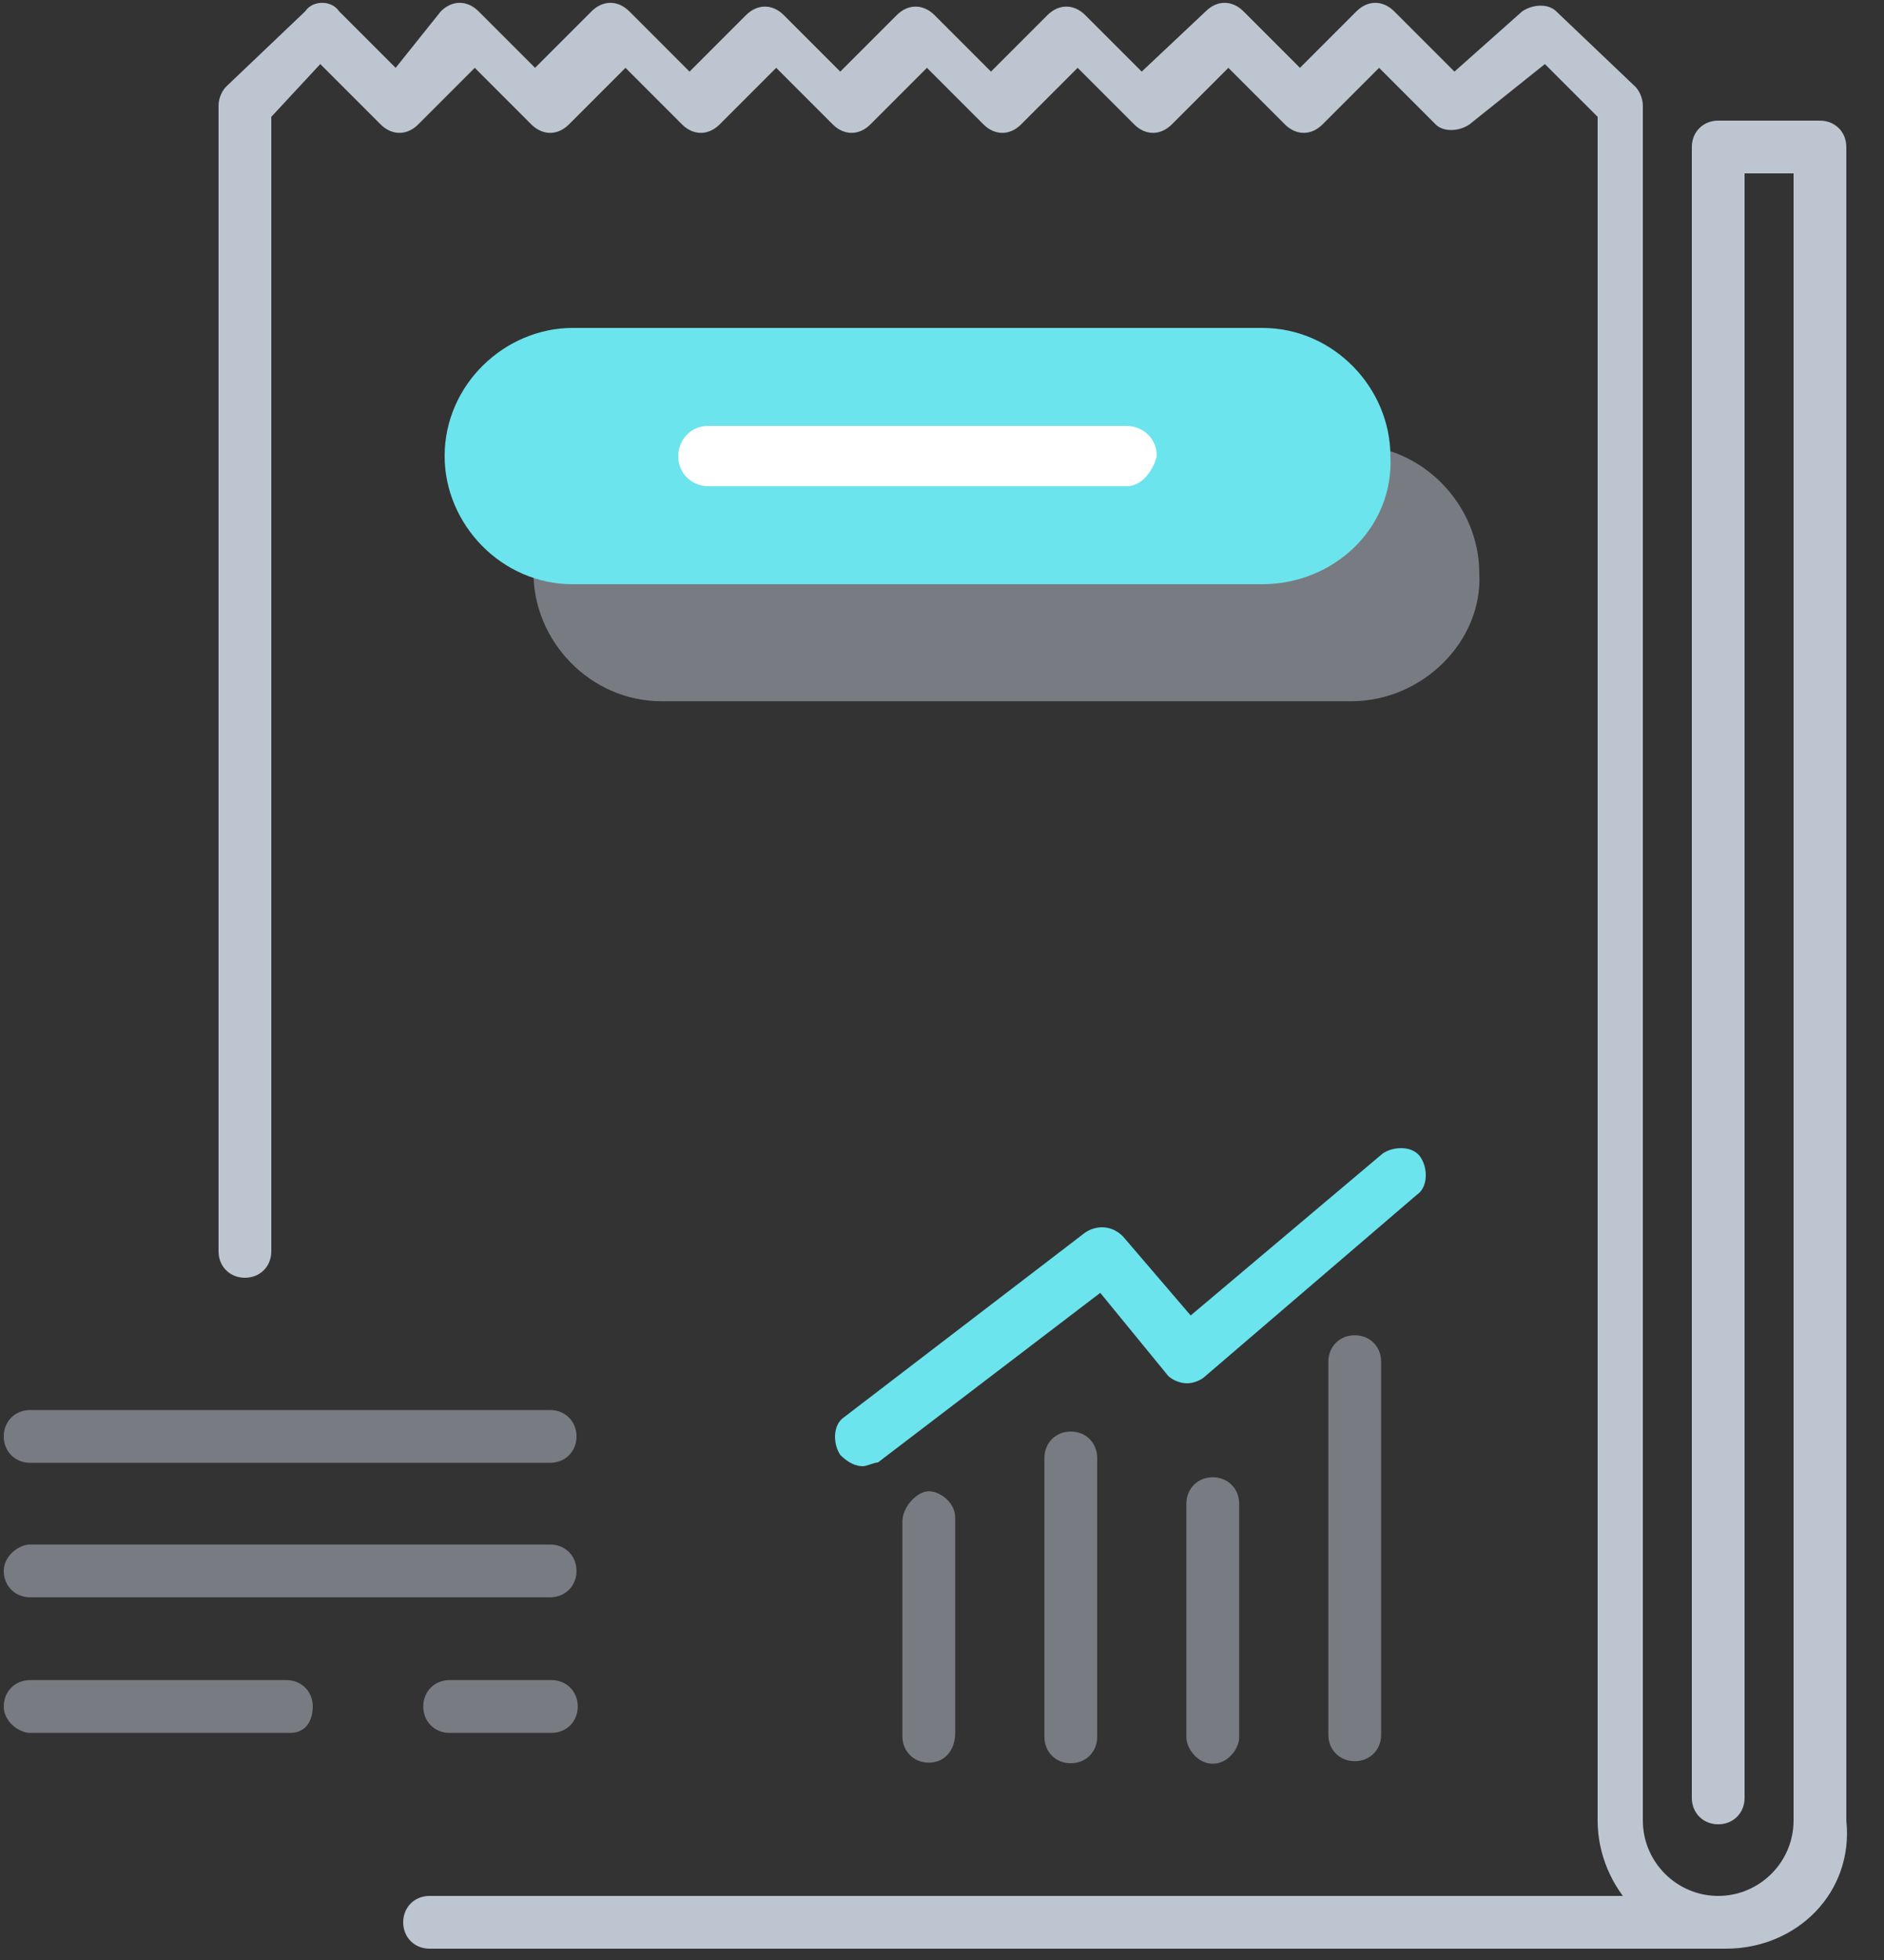 <?xml version="1.0" encoding="utf-8"?>
<!-- Generator: Adobe Illustrator 23.0.1, SVG Export Plug-In . SVG Version: 6.00 Build 0)  -->
<svg version="1.1" id="Livello_1" xmlns="http://www.w3.org/2000/svg" xmlns:xlink="http://www.w3.org/1999/xlink" x="0px" y="0px"
	 viewBox="0 0 50 52" style="enable-background:new 0 0 50 52;" xml:space="preserve">
<rect x="0" y="0" width="50" height="52" fill="#333333" stroke="none"/>
<style type="text/css">
	.st0{fill-rule:evenodd;clip-rule:evenodd;fill:#BDC5D1;}
	.st1{opacity:0.5;}
	.st2{fill-rule:evenodd;clip-rule:evenodd;fill:#6BE4ED;}
	.st3{fill-rule:evenodd;clip-rule:evenodd;fill:#FFFFFF;}
</style>
<title>icon-2</title>
<g id="Prova">
	<g id="Icone" transform="translate(-41, -41)">
		<g id="icon-2" transform="translate(41, 41)">
			<path id="Path" class="st0" d="M45.8,51.7c-1.9,0-3.4-1.6-3.4-3.4V3.1l-1.4-1.4L39,3.3c-0.3,0.2-0.7,0.2-0.9,0l-1.5-1.5l-1.5,1.5
				c-0.3,0.3-0.7,0.3-1,0l-1.5-1.5l-1.5,1.5c-0.3,0.3-0.7,0.3-1,0l-1.5-1.5l-1.5,1.5c-0.3,0.3-0.7,0.3-1,0l-1.5-1.5l-1.5,1.5
				c-0.3,0.3-0.7,0.3-1,0l-1.5-1.5l-1.5,1.5c-0.3,0.3-0.7,0.3-1,0l-1.5-1.5l-1.5,1.5c-0.3,0.3-0.7,0.3-1,0l-1.5-1.5l-1.5,1.5
				c-0.3,0.3-0.7,0.3-1,0L8.5,1.7L7.2,3.1v30.1c0,0.4-0.3,0.7-0.7,0.7c-0.4,0-0.7-0.3-0.7-0.7V2.8c0-0.2,0.1-0.4,0.2-0.5l2.1-2
				C8.3,0,8.8,0,9,0.3l1.5,1.5l1.2-1.5c0.3-0.3,0.7-0.3,1,0l1.5,1.5l1.5-1.5c0.3-0.3,0.7-0.3,1,0l1.6,1.6l1.5-1.5
				c0.3-0.3,0.7-0.3,1,0l1.5,1.5l1.5-1.5c0.3-0.3,0.7-0.3,1,0l1.5,1.5l1.5-1.5c0.3-0.3,0.7-0.3,1,0l1.5,1.5L32,0.3
				c0.3-0.3,0.7-0.3,1,0l1.5,1.5L36,0.3c0.3-0.3,0.7-0.3,1,0l1.6,1.6l1.8-1.6c0.3-0.2,0.7-0.2,0.9,0l2.1,2c0.1,0.1,0.2,0.3,0.2,0.5
				v45.5c0,1.1,0.9,2,2,2c1.1,0,2-0.9,2-2V4.6h-1.3v43.1c0,0.4-0.3,0.7-0.7,0.7c-0.4,0-0.7-0.3-0.7-0.7V3.9c0-0.4,0.3-0.7,0.7-0.7
				h2.7c0.4,0,0.7,0.3,0.7,0.7v44.4C49.2,50.2,47.7,51.7,45.8,51.7z"/>
			<path class="st0" d="M45.7,51.7H11.4c-0.4,0-0.7-0.3-0.7-0.7s0.3-0.7,0.7-0.7h34.4c0.4,0,0.7,0.3,0.7,0.7S46.1,51.7,45.7,51.7z"
				/>
			<g id="Group" transform="translate(13.659, 11.304)" class="st1">
				<g>
					<path class="st0" d="M22.2,7.3H3.9c-1.9,0-3.4-1.6-3.4-3.4l0,0c0-1.9,1.6-3.4,3.4-3.4h18.3c1.9,0,3.4,1.6,3.4,3.4l0,0
						C25.7,5.7,24.1,7.3,22.2,7.3z"/>
				</g>
			</g>
			<path class="st2" d="M33.5,15.5H15.2c-1.9,0-3.4-1.6-3.4-3.4l0,0c0-1.9,1.6-3.4,3.4-3.4h18.3c1.9,0,3.4,1.6,3.4,3.4l0,0
				C37,14,35.4,15.5,33.5,15.5z"/>
			<path class="st3" d="M29.9,12.9H18.8c-0.4,0-0.8-0.3-0.8-0.8l0,0c0-0.4,0.3-0.8,0.8-0.8h11.1c0.4,0,0.8,0.3,0.8,0.8l0,0
				C30.6,12.5,30.3,12.9,29.9,12.9z"/>
			<g transform="translate(0, 37.209)" class="st1">
				<g>
					<path class="st0" d="M14.6,1.6H0.8c-0.4,0-0.7-0.3-0.7-0.7s0.3-0.7,0.7-0.7h13.8c0.4,0,0.7,0.3,0.7,0.7S15,1.6,14.6,1.6z"/>
				</g>
				<g transform="translate(0, 3.768)">
					<path class="st0" d="M14.6,1.4H0.8c-0.4,0-0.7-0.3-0.7-0.7S0.5,0,0.8,0h13.8c0.4,0,0.7,0.3,0.7,0.7S15,1.4,14.6,1.4z"/>
				</g>
				<g transform="translate(0, 7.065)">
					<path class="st0" d="M7.7,1.7H0.8C0.5,1.7,0.1,1.4,0.1,1s0.3-0.7,0.7-0.7h6.8c0.4,0,0.7,0.3,0.7,0.7S8.1,1.7,7.7,1.7z"/>
				</g>
				<g transform="translate(10.833, 7.065)">
					<path class="st0" d="M3.8,1.7H1.1C0.7,1.7,0.4,1.4,0.4,1s0.3-0.7,0.7-0.7h2.7c0.4,0,0.7,0.3,0.7,0.7S4.2,1.7,3.8,1.7z"/>
				</g>
			</g>
			<g transform="translate(23.55, 39.564)" class="st1">
				<path class="st0" d="M1.1,7.2c-0.4,0-0.7-0.3-0.7-0.7V0.8C0.4,0.4,0.8,0,1.1,0s0.7,0.3,0.7,0.7v5.7C1.8,6.9,1.5,7.2,1.1,7.2z"/>
			</g>
			<g transform="translate(27.318, 37.68)" class="st1">
				<path class="st0" d="M1.1,9.1c-0.4,0-0.7-0.3-0.7-0.7V1c0-0.4,0.3-0.7,0.7-0.7S1.8,0.6,1.8,1v7.4C1.8,8.8,1.5,9.1,1.1,9.1z"/>
			</g>
			<g transform="translate(31.086, 39.093)" class="st1">
				<path class="st0" d="M1.1,7.7C0.7,7.7,0.4,7.3,0.4,7V0.8c0-0.4,0.3-0.7,0.7-0.7s0.7,0.3,0.7,0.7V7C1.8,7.3,1.5,7.7,1.1,7.7z"/>
			</g>
			<g transform="translate(34.854, 35.325)" class="st1">
				<path class="st0" d="M1.1,11.4c-0.4,0-0.7-0.3-0.7-0.7V0.8c0-0.4,0.3-0.7,0.7-0.7s0.7,0.3,0.7,0.7v9.9
					C1.8,11.1,1.5,11.4,1.1,11.4z"/>
			</g>
			<path class="st2" d="M22.9,38.9c-0.2,0-0.4-0.1-0.6-0.3c-0.2-0.3-0.2-0.8,0.1-1l6.4-4.9c0.3-0.2,0.7-0.2,1,0.1l1.8,2.1l5.1-4.3
				c0.3-0.2,0.8-0.2,1,0.1c0.2,0.3,0.2,0.8-0.1,1L32,36.5c-0.1,0.1-0.3,0.2-0.5,0.2s-0.4-0.1-0.5-0.2l-1.8-2.2l-5.9,4.5
				C23.2,38.8,23,38.9,22.9,38.9z"/>
		</g>
	</g>
</g>
</svg>
